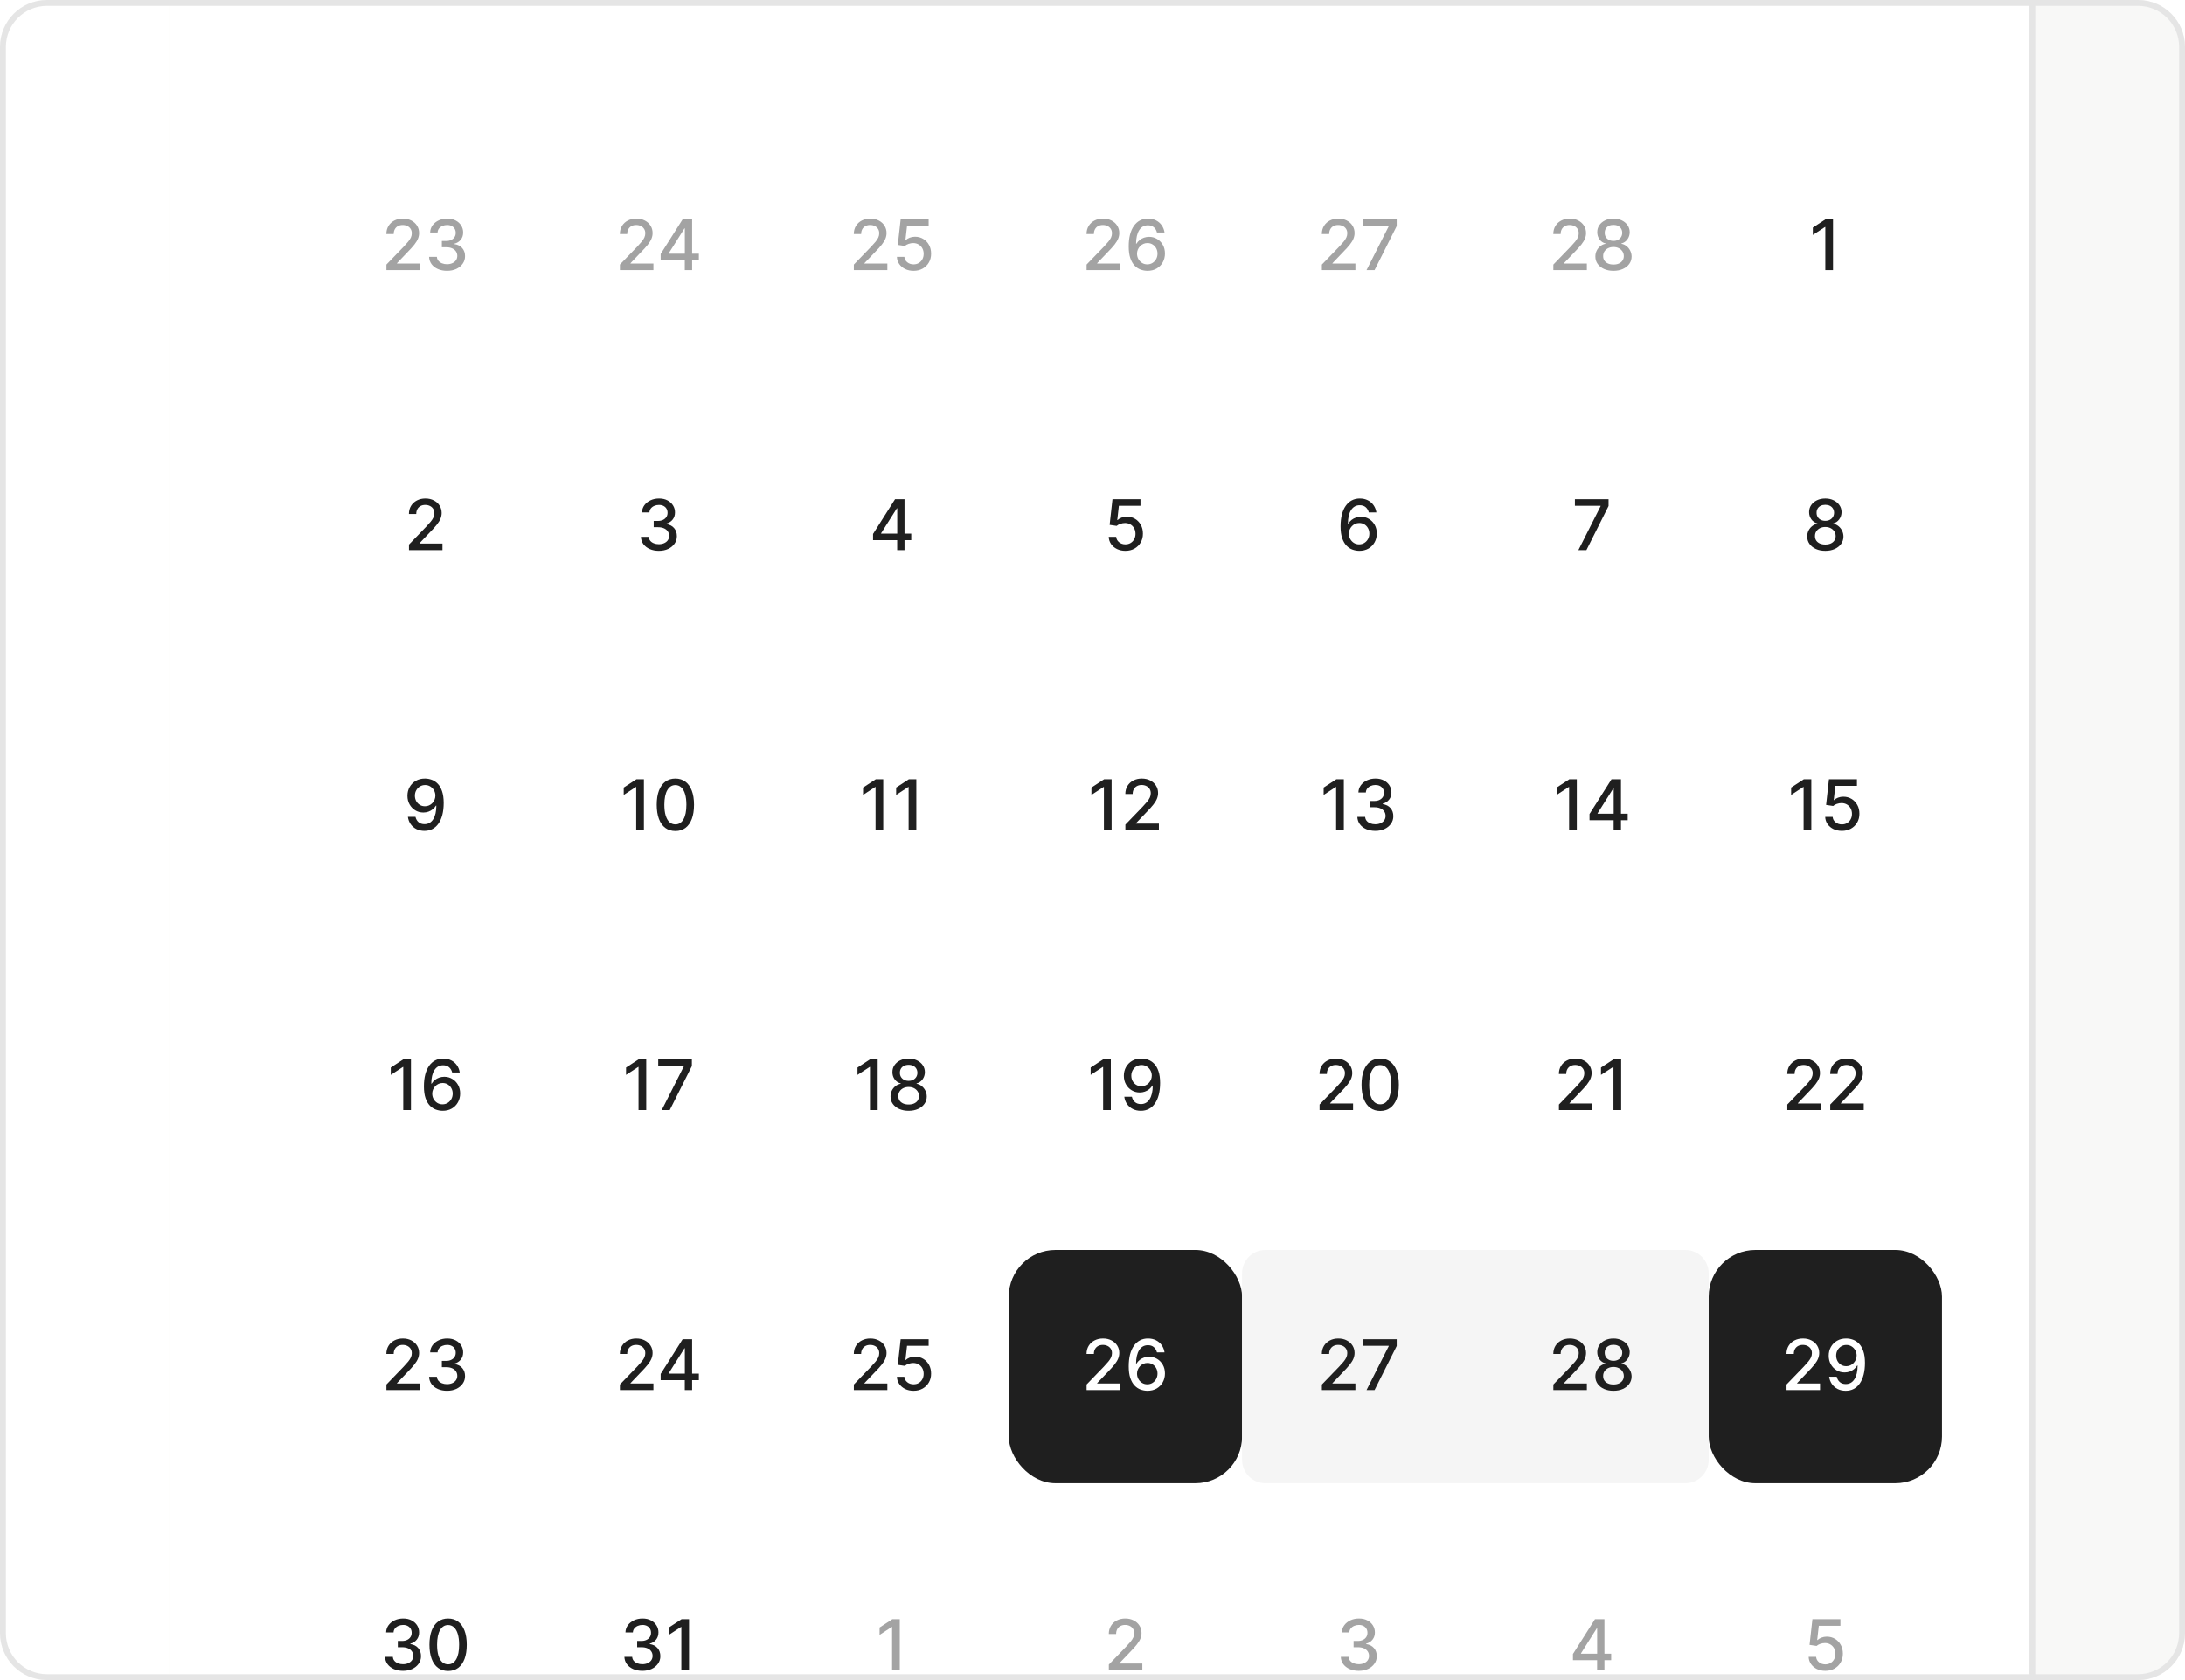 <svg width="372" height="286" viewBox="0 0 372 286" fill="none" xmlns="http://www.w3.org/2000/svg">
<g clip-path="url(#clip0_1270_33054)">
<path d="M0 8C0 3.582 3.582 0 8 0H364C368.418 0 372 3.582 372 8V278C372 282.418 368.418 286 364 286H8C3.582 286 0 282.418 0 278V8Z" fill="#F8F8F7"/>
<g filter="url(#filter0_dd_1270_33054)">
<g clip-path="url(#clip1_1270_33054)">
<g clip-path="url(#clip2_1270_33054)">
<rect width="317.756" height="413.195" transform="translate(-289 -117)" fill="white"/>
</g>
<g clip-path="url(#clip3_1270_33054)">
<rect width="317.756" height="413.195" transform="translate(28.756 -117)" fill="white"/>
<g filter="url(#filter1_d_1270_33054)">
<path d="M61.816 26.13V25.182L64.748 22.144C65.061 21.814 65.319 21.525 65.522 21.276C65.728 21.025 65.882 20.787 65.984 20.561C66.085 20.336 66.136 20.096 66.136 19.842C66.136 19.554 66.068 19.306 65.933 19.097C65.797 18.886 65.612 18.723 65.378 18.61C65.144 18.495 64.88 18.437 64.587 18.437C64.277 18.437 64.006 18.5 63.775 18.628C63.543 18.754 63.366 18.933 63.242 19.165C63.117 19.396 63.055 19.667 63.055 19.977H61.807C61.807 19.45 61.928 18.988 62.171 18.594C62.413 18.199 62.746 17.893 63.169 17.675C63.593 17.455 64.074 17.345 64.612 17.345C65.157 17.345 65.636 17.454 66.051 17.671C66.469 17.886 66.794 18.179 67.029 18.551C67.263 18.921 67.38 19.338 67.38 19.804C67.38 20.125 67.319 20.44 67.198 20.747C67.079 21.055 66.872 21.398 66.576 21.776C66.28 22.151 65.868 22.607 65.34 23.142L63.618 24.945V25.009H67.519V26.13H61.816ZM72.14 26.248C71.559 26.248 71.04 26.148 70.583 25.948C70.129 25.748 69.769 25.47 69.504 25.114C69.242 24.756 69.101 24.341 69.081 23.87H70.41C70.427 24.127 70.513 24.35 70.668 24.539C70.826 24.725 71.032 24.869 71.285 24.971C71.539 25.072 71.822 25.123 72.132 25.123C72.473 25.123 72.775 25.064 73.037 24.945C73.302 24.827 73.51 24.662 73.659 24.45C73.809 24.236 73.884 23.989 73.884 23.709C73.884 23.419 73.809 23.164 73.659 22.944C73.513 22.721 73.297 22.546 73.012 22.419C72.73 22.292 72.388 22.229 71.988 22.229H71.256V21.162H71.988C72.31 21.162 72.592 21.104 72.834 20.989C73.08 20.873 73.272 20.712 73.41 20.506C73.548 20.297 73.617 20.053 73.617 19.774C73.617 19.506 73.556 19.273 73.435 19.076C73.317 18.876 73.147 18.719 72.927 18.606C72.71 18.494 72.453 18.437 72.157 18.437C71.875 18.437 71.611 18.489 71.366 18.594C71.123 18.695 70.926 18.842 70.773 19.034C70.621 19.223 70.539 19.45 70.528 19.715H69.263C69.277 19.247 69.415 18.835 69.678 18.479C69.943 18.124 70.293 17.846 70.727 17.646C71.161 17.445 71.644 17.345 72.174 17.345C72.73 17.345 73.21 17.454 73.613 17.671C74.019 17.886 74.332 18.172 74.552 18.53C74.775 18.888 74.885 19.28 74.882 19.706C74.885 20.192 74.75 20.604 74.476 20.942C74.205 21.281 73.844 21.508 73.393 21.623V21.691C73.968 21.779 74.414 22.007 74.73 22.377C75.049 22.746 75.207 23.204 75.204 23.752C75.207 24.229 75.074 24.656 74.806 25.034C74.541 25.412 74.178 25.71 73.719 25.927C73.259 26.141 72.733 26.248 72.14 26.248Z" fill="#A3A3A3"/>
<path d="M101.57 26.13V25.182L104.502 22.144C104.816 21.814 105.074 21.525 105.277 21.276C105.483 21.025 105.636 20.787 105.738 20.561C105.84 20.336 105.89 20.096 105.89 19.842C105.89 19.554 105.823 19.306 105.687 19.097C105.552 18.886 105.367 18.723 105.133 18.61C104.899 18.495 104.635 18.437 104.342 18.437C104.031 18.437 103.76 18.5 103.529 18.628C103.298 18.754 103.12 18.933 102.996 19.165C102.872 19.396 102.81 19.667 102.81 19.977H101.562C101.562 19.45 101.683 18.988 101.925 18.594C102.168 18.199 102.501 17.893 102.924 17.675C103.347 17.455 103.828 17.345 104.367 17.345C104.911 17.345 105.391 17.454 105.806 17.671C106.223 17.886 106.549 18.179 106.783 18.551C107.017 18.921 107.134 19.338 107.134 19.804C107.134 20.125 107.074 20.44 106.952 20.747C106.834 21.055 106.627 21.398 106.33 21.776C106.034 22.151 105.622 22.607 105.095 23.142L103.373 24.945V25.009H107.274V26.13H101.57ZM108.51 24.437V23.379L112.254 17.464H113.088V19.021H112.559L109.881 23.261V23.329H115.013V24.437H108.51ZM112.618 26.13V24.116L112.627 23.633V17.464H113.867V26.13H112.618Z" fill="#A3A3A3"/>
<path d="M141.4 26.13V25.182L144.332 22.144C144.646 21.814 144.904 21.525 145.107 21.276C145.313 21.025 145.466 20.787 145.568 20.561C145.67 20.336 145.72 20.096 145.72 19.842C145.72 19.554 145.653 19.306 145.517 19.097C145.382 18.886 145.197 18.723 144.963 18.61C144.729 18.495 144.465 18.437 144.172 18.437C143.861 18.437 143.591 18.5 143.359 18.628C143.128 18.754 142.95 18.933 142.826 19.165C142.702 19.396 142.64 19.667 142.64 19.977H141.392C141.392 19.45 141.513 18.988 141.755 18.594C141.998 18.199 142.331 17.893 142.754 17.675C143.177 17.455 143.658 17.345 144.197 17.345C144.741 17.345 145.221 17.454 145.636 17.671C146.053 17.886 146.379 18.179 146.613 18.551C146.847 18.921 146.964 19.338 146.964 19.804C146.964 20.125 146.904 20.44 146.782 20.747C146.664 21.055 146.457 21.398 146.16 21.776C145.864 22.151 145.452 22.607 144.925 23.142L143.203 24.945V25.009H147.104V26.13H141.4ZM151.568 26.248C151.038 26.248 150.561 26.147 150.138 25.944C149.718 25.738 149.382 25.456 149.131 25.097C148.88 24.739 148.746 24.33 148.729 23.87H149.998C150.029 24.243 150.194 24.549 150.493 24.788C150.793 25.028 151.151 25.148 151.568 25.148C151.901 25.148 152.196 25.072 152.453 24.92C152.712 24.765 152.915 24.552 153.062 24.281C153.212 24.01 153.286 23.701 153.286 23.354C153.286 23.001 153.21 22.687 153.058 22.41C152.905 22.134 152.695 21.917 152.427 21.759C152.162 21.601 151.857 21.52 151.513 21.518C151.251 21.518 150.987 21.563 150.722 21.653C150.457 21.743 150.242 21.862 150.079 22.008L148.881 21.831L149.368 17.464H154.133V18.585H150.455L150.18 21.01H150.231C150.4 20.846 150.625 20.709 150.904 20.599C151.186 20.489 151.488 20.434 151.809 20.434C152.337 20.434 152.807 20.56 153.219 20.811C153.633 21.062 153.959 21.405 154.196 21.839C154.436 22.271 154.554 22.767 154.551 23.329C154.554 23.89 154.427 24.391 154.171 24.831C153.917 25.271 153.564 25.618 153.113 25.872C152.664 26.123 152.149 26.248 151.568 26.248Z" fill="#A3A3A3"/>
<path d="M181.026 26.13V25.182L183.959 22.144C184.272 21.814 184.53 21.525 184.733 21.276C184.939 21.025 185.093 20.787 185.194 20.561C185.296 20.336 185.347 20.096 185.347 19.842C185.347 19.554 185.279 19.306 185.144 19.097C185.008 18.886 184.823 18.723 184.589 18.61C184.355 18.495 184.091 18.437 183.798 18.437C183.488 18.437 183.217 18.5 182.986 18.628C182.754 18.754 182.577 18.933 182.452 19.165C182.328 19.396 182.266 19.667 182.266 19.977H181.018C181.018 19.45 181.139 18.988 181.382 18.594C181.624 18.199 181.957 17.893 182.38 17.675C182.804 17.455 183.285 17.345 183.823 17.345C184.368 17.345 184.847 17.454 185.262 17.671C185.68 17.886 186.005 18.179 186.24 18.551C186.474 18.921 186.591 19.338 186.591 19.804C186.591 20.125 186.53 20.44 186.409 20.747C186.29 21.055 186.083 21.398 185.787 21.776C185.491 22.151 185.079 22.607 184.551 23.142L182.829 24.945V25.009H186.73V26.13H181.026ZM191.36 26.248C190.973 26.243 190.592 26.172 190.217 26.037C189.845 25.901 189.506 25.676 189.202 25.36C188.897 25.044 188.653 24.619 188.47 24.086C188.289 23.553 188.199 22.887 188.199 22.089C188.199 21.333 188.274 20.661 188.423 20.075C188.575 19.488 188.794 18.993 189.079 18.589C189.364 18.183 189.708 17.874 190.111 17.663C190.515 17.451 190.968 17.345 191.47 17.345C191.986 17.345 192.444 17.447 192.845 17.65C193.246 17.853 193.57 18.134 193.818 18.492C194.069 18.85 194.229 19.258 194.296 19.715H193.006C192.918 19.354 192.745 19.059 192.485 18.831C192.226 18.602 191.887 18.488 191.47 18.488C190.835 18.488 190.34 18.764 189.984 19.317C189.632 19.87 189.454 20.639 189.451 21.623H189.515C189.664 21.378 189.848 21.169 190.065 20.997C190.285 20.822 190.53 20.688 190.801 20.595C191.075 20.499 191.363 20.451 191.664 20.451C192.166 20.451 192.621 20.574 193.027 20.819C193.436 21.062 193.762 21.398 194.004 21.826C194.247 22.255 194.368 22.746 194.368 23.299C194.368 23.852 194.243 24.353 193.992 24.801C193.743 25.25 193.394 25.605 192.942 25.867C192.491 26.127 191.963 26.254 191.36 26.248ZM191.355 25.148C191.688 25.148 191.986 25.066 192.248 24.903C192.511 24.739 192.718 24.519 192.87 24.243C193.023 23.966 193.099 23.657 193.099 23.316C193.099 22.983 193.024 22.68 192.875 22.406C192.728 22.133 192.525 21.915 192.265 21.755C192.009 21.594 191.715 21.513 191.385 21.513C191.134 21.513 190.901 21.561 190.687 21.657C190.475 21.753 190.289 21.886 190.128 22.055C189.968 22.224 189.841 22.419 189.747 22.639C189.657 22.856 189.612 23.086 189.612 23.329C189.612 23.653 189.687 23.953 189.836 24.23C189.989 24.506 190.196 24.729 190.458 24.898C190.724 25.065 191.023 25.148 191.355 25.148Z" fill="#A3A3A3"/>
<path d="M221.083 26.13V25.182L224.016 22.144C224.329 21.814 224.587 21.525 224.79 21.276C224.996 21.025 225.15 20.787 225.251 20.561C225.353 20.336 225.404 20.096 225.404 19.842C225.404 19.554 225.336 19.306 225.201 19.097C225.065 18.886 224.881 18.723 224.646 18.61C224.412 18.495 224.148 18.437 223.855 18.437C223.545 18.437 223.274 18.5 223.043 18.628C222.811 18.754 222.634 18.933 222.509 19.165C222.385 19.396 222.323 19.667 222.323 19.977H221.075C221.075 19.45 221.196 18.988 221.439 18.594C221.682 18.199 222.014 17.893 222.438 17.675C222.861 17.455 223.342 17.345 223.88 17.345C224.425 17.345 224.905 17.454 225.319 17.671C225.737 17.886 226.063 18.179 226.297 18.551C226.531 18.921 226.648 19.338 226.648 19.804C226.648 20.125 226.587 20.44 226.466 20.747C226.347 21.055 226.14 21.398 225.844 21.776C225.548 22.151 225.136 22.607 224.608 23.142L222.886 24.945V25.009H226.788V26.13H221.083ZM228.683 26.13L232.466 18.649V18.585H228.091V17.464H233.82V18.623L230.05 26.13H228.683Z" fill="#A3A3A3"/>
<path d="M260.489 26.13V25.182L263.421 22.144C263.734 21.814 263.993 21.525 264.196 21.276C264.402 21.025 264.555 20.787 264.657 20.561C264.758 20.336 264.809 20.096 264.809 19.842C264.809 19.554 264.742 19.306 264.606 19.097C264.471 18.886 264.286 18.723 264.052 18.61C263.818 18.495 263.554 18.437 263.261 18.437C262.95 18.437 262.679 18.5 262.448 18.628C262.217 18.754 262.039 18.933 261.915 19.165C261.791 19.396 261.729 19.667 261.729 19.977H260.48C260.48 19.45 260.602 18.988 260.844 18.594C261.087 18.199 261.42 17.893 261.843 17.675C262.266 17.455 262.747 17.345 263.286 17.345C263.83 17.345 264.31 17.454 264.725 17.671C265.142 17.886 265.468 18.179 265.702 18.551C265.936 18.921 266.053 19.338 266.053 19.804C266.053 20.125 265.993 20.44 265.871 20.747C265.753 21.055 265.546 21.398 265.249 21.776C264.953 22.151 264.541 22.607 264.014 23.142L262.292 24.945V25.009H266.193V26.13H260.489ZM270.725 26.248C270.118 26.248 269.582 26.144 269.117 25.935C268.654 25.727 268.292 25.439 268.029 25.072C267.767 24.705 267.637 24.288 267.64 23.82C267.637 23.453 267.712 23.116 267.864 22.808C268.02 22.498 268.23 22.24 268.495 22.034C268.76 21.825 269.056 21.692 269.383 21.636V21.585C268.952 21.481 268.606 21.25 268.347 20.891C268.087 20.533 267.959 20.121 267.962 19.656C267.959 19.213 268.076 18.818 268.313 18.471C268.553 18.121 268.881 17.846 269.299 17.646C269.716 17.445 270.192 17.345 270.725 17.345C271.252 17.345 271.723 17.447 272.138 17.65C272.556 17.85 272.884 18.125 273.124 18.475C273.364 18.822 273.485 19.216 273.488 19.656C273.485 20.121 273.353 20.533 273.09 20.891C272.828 21.25 272.487 21.481 272.066 21.585V21.636C272.391 21.692 272.683 21.825 272.942 22.034C273.205 22.24 273.413 22.498 273.568 22.808C273.726 23.116 273.807 23.453 273.81 23.82C273.807 24.288 273.674 24.705 273.412 25.072C273.149 25.439 272.786 25.727 272.32 25.935C271.857 26.144 271.326 26.248 270.725 26.248ZM270.725 25.178C271.083 25.178 271.393 25.119 271.656 25C271.918 24.879 272.121 24.711 272.265 24.497C272.409 24.279 272.482 24.025 272.485 23.735C272.482 23.433 272.403 23.166 272.248 22.935C272.096 22.704 271.889 22.522 271.626 22.389C271.364 22.257 271.063 22.19 270.725 22.19C270.384 22.19 270.08 22.257 269.815 22.389C269.55 22.522 269.341 22.704 269.189 22.935C269.036 23.166 268.962 23.433 268.965 23.735C268.962 24.025 269.031 24.279 269.172 24.497C269.316 24.711 269.52 24.879 269.785 25C270.051 25.119 270.364 25.178 270.725 25.178ZM270.725 21.145C271.013 21.145 271.268 21.087 271.491 20.972C271.714 20.856 271.889 20.695 272.015 20.489C272.145 20.283 272.212 20.042 272.214 19.766C272.212 19.495 272.147 19.258 272.02 19.055C271.896 18.852 271.722 18.695 271.499 18.585C271.276 18.472 271.018 18.416 270.725 18.416C270.426 18.416 270.163 18.472 269.938 18.585C269.715 18.695 269.541 18.852 269.417 19.055C269.293 19.258 269.233 19.495 269.235 19.766C269.233 20.042 269.295 20.283 269.422 20.489C269.548 20.695 269.723 20.856 269.946 20.972C270.172 21.087 270.431 21.145 270.725 21.145Z" fill="#A3A3A3"/>
<path d="M308.099 17.464V26.13H306.787V18.776H306.736L304.663 20.13V18.877L306.825 17.464H308.099Z" fill="#1F1F1F"/>
<path d="M65.656 73.793V72.845L68.588 69.807C68.901 69.477 69.159 69.188 69.362 68.939C69.568 68.688 69.722 68.45 69.824 68.224C69.925 67.999 69.976 67.759 69.976 67.505C69.976 67.217 69.908 66.969 69.773 66.76C69.637 66.549 69.453 66.386 69.219 66.274C68.984 66.158 68.721 66.1 68.427 66.1C68.117 66.1 67.846 66.164 67.615 66.29C67.383 66.418 67.206 66.597 67.082 66.828C66.957 67.059 66.895 67.33 66.895 67.64H65.647C65.647 67.113 65.768 66.652 66.011 66.257C66.254 65.862 66.587 65.556 67.01 65.338C67.433 65.118 67.914 65.008 68.453 65.008C68.997 65.008 69.477 65.117 69.891 65.334C70.309 65.549 70.635 65.842 70.869 66.214C71.103 66.584 71.22 67.001 71.22 67.467C71.22 67.788 71.159 68.103 71.038 68.41C70.919 68.718 70.712 69.061 70.416 69.439C70.12 69.814 69.708 70.27 69.18 70.805L67.458 72.608V72.672H71.36V73.793H65.656Z" fill="#1F1F1F"/>
<path d="M108.206 73.912C107.625 73.912 107.106 73.811 106.649 73.611C106.195 73.411 105.835 73.133 105.57 72.777C105.307 72.419 105.166 72.004 105.147 71.533H106.475C106.492 71.79 106.578 72.013 106.733 72.202C106.891 72.388 107.097 72.532 107.351 72.633C107.605 72.735 107.887 72.786 108.198 72.786C108.539 72.786 108.841 72.727 109.103 72.608C109.368 72.49 109.576 72.325 109.725 72.113C109.875 71.899 109.949 71.652 109.949 71.373C109.949 71.082 109.875 70.827 109.725 70.607C109.578 70.384 109.363 70.209 109.078 70.082C108.796 69.955 108.454 69.891 108.054 69.891H107.322V68.825H108.054C108.375 68.825 108.657 68.767 108.9 68.652C109.145 68.536 109.337 68.375 109.475 68.169C109.614 67.961 109.683 67.717 109.683 67.437C109.683 67.169 109.622 66.937 109.501 66.739C109.382 66.539 109.213 66.382 108.993 66.269C108.776 66.156 108.519 66.1 108.223 66.1C107.941 66.1 107.677 66.152 107.432 66.257C107.189 66.358 106.992 66.505 106.839 66.697C106.687 66.886 106.605 67.113 106.594 67.378H105.329C105.343 66.91 105.481 66.498 105.743 66.142C106.008 65.787 106.358 65.509 106.793 65.309C107.227 65.109 107.71 65.008 108.24 65.008C108.796 65.008 109.275 65.117 109.679 65.334C110.085 65.549 110.398 65.835 110.618 66.193C110.841 66.552 110.951 66.944 110.948 67.37C110.951 67.855 110.815 68.267 110.542 68.605C110.271 68.944 109.91 69.171 109.459 69.286V69.354C110.034 69.442 110.48 69.67 110.796 70.04C111.114 70.409 111.272 70.868 111.27 71.415C111.272 71.892 111.14 72.319 110.872 72.697C110.607 73.075 110.244 73.373 109.784 73.59C109.325 73.804 108.798 73.912 108.206 73.912Z" fill="#1F1F1F"/>
<path d="M144.668 72.1V71.043L148.413 65.127H149.247V66.684H148.718L146.039 70.924V70.992H151.172V72.1H144.668ZM148.777 73.793V71.779L148.786 71.296V65.127H150.025V73.793H148.777Z" fill="#1F1F1F"/>
<path d="M187.634 73.912C187.104 73.912 186.627 73.81 186.204 73.607C185.783 73.401 185.448 73.119 185.197 72.76C184.946 72.402 184.812 71.993 184.795 71.533H186.064C186.095 71.906 186.26 72.212 186.559 72.452C186.858 72.691 187.216 72.811 187.634 72.811C187.967 72.811 188.262 72.735 188.518 72.583C188.778 72.428 188.981 72.215 189.128 71.944C189.277 71.673 189.352 71.364 189.352 71.017C189.352 70.665 189.276 70.35 189.123 70.073C188.971 69.797 188.761 69.58 188.493 69.422C188.228 69.264 187.923 69.183 187.579 69.181C187.317 69.181 187.053 69.226 186.788 69.316C186.523 69.406 186.308 69.525 186.145 69.671L184.947 69.494L185.434 65.127H190.198V66.248H186.521L186.246 68.673H186.297C186.466 68.509 186.69 68.372 186.97 68.262C187.252 68.152 187.554 68.097 187.875 68.097C188.403 68.097 188.872 68.223 189.284 68.474C189.699 68.725 190.025 69.068 190.262 69.502C190.502 69.934 190.62 70.43 190.617 70.992C190.62 71.553 190.493 72.054 190.236 72.494C189.982 72.934 189.63 73.281 189.178 73.535C188.73 73.786 188.215 73.912 187.634 73.912Z" fill="#1F1F1F"/>
<path d="M227.425 73.912C227.039 73.906 226.658 73.835 226.283 73.7C225.911 73.564 225.572 73.339 225.267 73.023C224.963 72.707 224.719 72.282 224.535 71.749C224.355 71.216 224.264 70.55 224.264 69.752C224.264 68.996 224.339 68.325 224.489 67.738C224.641 67.151 224.86 66.656 225.145 66.252C225.43 65.846 225.774 65.537 226.177 65.326C226.581 65.114 227.033 65.008 227.535 65.008C228.052 65.008 228.51 65.11 228.911 65.313C229.311 65.516 229.636 65.797 229.884 66.155C230.135 66.513 230.294 66.921 230.362 67.378H229.071C228.984 67.017 228.811 66.722 228.551 66.494C228.291 66.265 227.953 66.151 227.535 66.151C226.901 66.151 226.406 66.427 226.05 66.98C225.698 67.533 225.52 68.302 225.517 69.286H225.58C225.73 69.041 225.913 68.832 226.131 68.66C226.351 68.485 226.596 68.351 226.867 68.258C227.14 68.162 227.428 68.114 227.73 68.114C228.232 68.114 228.686 68.237 229.093 68.483C229.502 68.725 229.827 69.061 230.07 69.49C230.313 69.918 230.434 70.409 230.434 70.962C230.434 71.515 230.308 72.016 230.057 72.464C229.809 72.913 229.459 73.268 229.008 73.531C228.557 73.79 228.029 73.917 227.425 73.912ZM227.421 72.811C227.754 72.811 228.052 72.73 228.314 72.566C228.576 72.402 228.784 72.182 228.936 71.906C229.088 71.629 229.165 71.32 229.165 70.979C229.165 70.646 229.09 70.343 228.94 70.069C228.794 69.796 228.59 69.578 228.331 69.418C228.074 69.257 227.781 69.176 227.451 69.176C227.2 69.176 226.967 69.224 226.753 69.32C226.541 69.416 226.355 69.549 226.194 69.718C226.033 69.887 225.906 70.082 225.813 70.302C225.723 70.519 225.678 70.749 225.678 70.992C225.678 71.316 225.753 71.617 225.902 71.893C226.054 72.169 226.262 72.392 226.524 72.562C226.789 72.728 227.088 72.811 227.421 72.811Z" fill="#1F1F1F"/>
<path d="M264.749 73.793L268.532 66.312V66.248H264.157V65.127H269.886V66.286L266.116 73.793H264.749Z" fill="#1F1F1F"/>
<path d="M306.79 73.912C306.184 73.912 305.648 73.807 305.182 73.598C304.72 73.39 304.357 73.102 304.095 72.735C303.833 72.368 303.703 71.951 303.706 71.483C303.703 71.116 303.778 70.779 303.93 70.471C304.085 70.161 304.295 69.903 304.56 69.697C304.826 69.488 305.122 69.356 305.449 69.299V69.248C305.017 69.144 304.672 68.913 304.412 68.554C304.153 68.196 304.024 67.784 304.027 67.319C304.024 66.876 304.142 66.481 304.378 66.134C304.618 65.784 304.947 65.509 305.364 65.309C305.782 65.109 306.257 65.008 306.79 65.008C307.318 65.008 307.789 65.11 308.204 65.313C308.621 65.513 308.95 65.788 309.19 66.138C309.429 66.485 309.551 66.879 309.554 67.319C309.551 67.784 309.418 68.196 309.156 68.554C308.893 68.913 308.552 69.144 308.132 69.248V69.299C308.456 69.356 308.748 69.488 309.008 69.697C309.27 69.903 309.479 70.161 309.634 70.471C309.792 70.779 309.872 71.116 309.875 71.483C309.872 71.951 309.74 72.368 309.477 72.735C309.215 73.102 308.851 73.39 308.386 73.598C307.923 73.807 307.391 73.912 306.79 73.912ZM306.79 72.841C307.149 72.841 307.459 72.782 307.721 72.663C307.984 72.542 308.187 72.374 308.331 72.16C308.475 71.942 308.548 71.689 308.551 71.398C308.548 71.096 308.469 70.829 308.314 70.598C308.161 70.367 307.954 70.185 307.692 70.052C307.429 69.92 307.129 69.853 306.79 69.853C306.449 69.853 306.146 69.92 305.881 70.052C305.616 70.185 305.407 70.367 305.254 70.598C305.102 70.829 305.027 71.096 305.03 71.398C305.027 71.689 305.096 71.942 305.237 72.16C305.381 72.374 305.586 72.542 305.851 72.663C306.116 72.782 306.429 72.841 306.79 72.841ZM306.79 68.808C307.078 68.808 307.333 68.75 307.556 68.635C307.779 68.519 307.954 68.358 308.081 68.152C308.211 67.947 308.277 67.705 308.28 67.429C308.277 67.158 308.212 66.921 308.085 66.718C307.961 66.515 307.788 66.358 307.565 66.248C307.342 66.135 307.084 66.079 306.79 66.079C306.491 66.079 306.229 66.135 306.003 66.248C305.781 66.358 305.607 66.515 305.483 66.718C305.359 66.921 305.298 67.158 305.301 67.429C305.298 67.705 305.36 67.947 305.487 68.152C305.614 68.358 305.789 68.519 306.012 68.635C306.238 68.75 306.497 68.808 306.79 68.808Z" fill="#1F1F1F"/>
<path d="M68.403 112.672C68.79 112.675 69.171 112.746 69.546 112.884C69.921 113.022 70.26 113.248 70.561 113.561C70.866 113.874 71.109 114.297 71.289 114.831C71.473 115.361 71.566 116.021 71.569 116.811C71.569 117.57 71.492 118.245 71.34 118.838C71.188 119.427 70.969 119.925 70.684 120.331C70.402 120.738 70.059 121.047 69.656 121.258C69.252 121.47 68.798 121.576 68.293 121.576C67.777 121.576 67.319 121.474 66.918 121.271C66.517 121.068 66.192 120.787 65.941 120.429C65.69 120.068 65.533 119.653 65.471 119.185H66.761C66.846 119.557 67.018 119.859 67.278 120.09C67.54 120.319 67.879 120.433 68.293 120.433C68.928 120.433 69.423 120.157 69.779 119.604C70.134 119.048 70.313 118.272 70.316 117.276H70.248C70.102 117.519 69.918 117.728 69.698 117.903C69.481 118.077 69.237 118.213 68.966 118.309C68.695 118.405 68.406 118.453 68.099 118.453C67.599 118.453 67.145 118.33 66.736 118.085C66.327 117.839 66.001 117.502 65.759 117.073C65.516 116.644 65.395 116.155 65.395 115.605C65.395 115.058 65.519 114.561 65.767 114.115C66.018 113.67 66.368 113.317 66.817 113.058C67.268 112.795 67.797 112.667 68.403 112.672ZM68.408 113.773C68.078 113.773 67.78 113.854 67.515 114.018C67.252 114.179 67.045 114.398 66.893 114.674C66.74 114.948 66.664 115.252 66.664 115.588C66.664 115.924 66.738 116.228 66.884 116.502C67.034 116.773 67.237 116.989 67.494 117.149C67.753 117.307 68.049 117.386 68.382 117.386C68.63 117.386 68.862 117.338 69.076 117.242C69.291 117.147 69.478 117.014 69.639 116.845C69.8 116.673 69.925 116.478 70.016 116.261C70.106 116.044 70.151 115.815 70.151 115.575C70.151 115.256 70.075 114.96 69.922 114.687C69.773 114.413 69.567 114.193 69.305 114.027C69.042 113.857 68.743 113.773 68.408 113.773Z" fill="#1F1F1F"/>
<path d="M105.655 112.791V121.457H104.343V114.103H104.292L102.219 115.457V114.204L104.381 112.791H105.655ZM111.016 121.601C110.348 121.598 109.776 121.422 109.302 121.072C108.829 120.722 108.466 120.213 108.215 119.544C107.964 118.876 107.838 118.07 107.838 117.128C107.838 116.189 107.964 115.386 108.215 114.721C108.469 114.055 108.833 113.547 109.307 113.197C109.783 112.847 110.353 112.672 111.016 112.672C111.679 112.672 112.248 112.849 112.722 113.201C113.195 113.551 113.558 114.059 113.809 114.725C114.063 115.388 114.19 116.189 114.19 117.128C114.19 118.073 114.064 118.88 113.813 119.549C113.562 120.214 113.2 120.724 112.726 121.076C112.252 121.426 111.682 121.601 111.016 121.601ZM111.016 120.471C111.603 120.471 112.061 120.185 112.391 119.612C112.724 119.039 112.891 118.211 112.891 117.128C112.891 116.409 112.815 115.801 112.662 115.304C112.513 114.805 112.297 114.427 112.015 114.17C111.736 113.911 111.403 113.781 111.016 113.781C110.432 113.781 109.974 114.069 109.641 114.644C109.308 115.22 109.14 116.048 109.137 117.128C109.137 117.85 109.212 118.461 109.362 118.96C109.514 119.457 109.73 119.834 110.009 120.09C110.288 120.344 110.624 120.471 111.016 120.471Z" fill="#1F1F1F"/>
<path d="M146.404 112.791V121.457H145.093V114.103H145.042L142.968 115.457V114.204L145.131 112.791H146.404ZM152.036 112.791V121.457H150.725V114.103H150.674L148.6 115.457V114.204L150.763 112.791H152.036Z" fill="#1F1F1F"/>
<path d="M185.286 112.791V121.457H183.974V114.103H183.924L181.85 115.457V114.204L184.012 112.791H185.286ZM187.63 121.457V120.509L190.563 117.471C190.876 117.141 191.134 116.852 191.337 116.604C191.543 116.352 191.697 116.114 191.798 115.888C191.9 115.663 191.951 115.423 191.951 115.169C191.951 114.881 191.883 114.633 191.748 114.424C191.612 114.213 191.427 114.051 191.193 113.938C190.959 113.822 190.695 113.764 190.402 113.764C190.092 113.764 189.821 113.828 189.589 113.955C189.358 114.082 189.18 114.261 189.056 114.492C188.932 114.723 188.87 114.994 188.87 115.304H187.622C187.622 114.777 187.743 114.316 187.986 113.921C188.228 113.526 188.561 113.22 188.984 113.003C189.408 112.782 189.888 112.672 190.427 112.672C190.972 112.672 191.451 112.781 191.866 112.998C192.284 113.213 192.609 113.506 192.843 113.878C193.078 114.248 193.195 114.665 193.195 115.131C193.195 115.453 193.134 115.767 193.013 116.075C192.894 116.382 192.687 116.725 192.391 117.103C192.095 117.478 191.683 117.934 191.155 118.47L189.433 120.272V120.336H193.334V121.457H187.63Z" fill="#1F1F1F"/>
<path d="M224.819 112.791V121.457H223.508V114.103H223.457L221.383 115.457V114.204L223.546 112.791H224.819ZM230.181 121.576C229.6 121.576 229.08 121.475 228.623 121.275C228.169 121.075 227.81 120.797 227.544 120.441C227.282 120.083 227.141 119.669 227.121 119.197H228.45C228.467 119.454 228.553 119.677 228.708 119.866C228.866 120.052 229.072 120.196 229.326 120.298C229.58 120.399 229.862 120.45 230.172 120.45C230.514 120.45 230.815 120.391 231.078 120.272C231.343 120.154 231.55 119.989 231.7 119.777C231.849 119.563 231.924 119.316 231.924 119.037C231.924 118.746 231.849 118.491 231.7 118.271C231.553 118.048 231.337 117.873 231.052 117.746C230.77 117.619 230.429 117.556 230.028 117.556H229.296V116.489H230.028C230.35 116.489 230.632 116.431 230.875 116.316C231.12 116.2 231.312 116.039 231.45 115.833C231.588 115.625 231.657 115.381 231.657 115.101C231.657 114.833 231.597 114.601 231.475 114.403C231.357 114.203 231.188 114.046 230.968 113.933C230.75 113.821 230.494 113.764 230.198 113.764C229.915 113.764 229.652 113.816 229.406 113.921C229.164 114.022 228.966 114.169 228.814 114.361C228.662 114.55 228.58 114.777 228.568 115.042H227.303C227.317 114.574 227.456 114.162 227.718 113.807C227.983 113.451 228.333 113.173 228.767 112.973C229.202 112.773 229.684 112.672 230.214 112.672C230.77 112.672 231.25 112.781 231.653 112.998C232.059 113.213 232.373 113.499 232.593 113.857C232.815 114.216 232.925 114.608 232.923 115.034C232.925 115.519 232.79 115.931 232.516 116.269C232.246 116.608 231.885 116.835 231.433 116.95V117.018C232.009 117.106 232.454 117.334 232.77 117.704C233.089 118.073 233.247 118.532 233.244 119.079C233.247 119.556 233.114 119.983 232.846 120.361C232.581 120.739 232.219 121.037 231.759 121.254C231.299 121.468 230.773 121.576 230.181 121.576Z" fill="#1F1F1F"/>
<path d="M264.481 112.791V121.457H263.169V114.103H263.118L261.045 115.457V114.204L263.207 112.791H264.481ZM266.643 119.764V118.707L270.388 112.791H271.222V114.348H270.693L268.014 118.588V118.656H273.147V119.764H266.643ZM270.752 121.457V119.443L270.76 118.96V112.791H272V121.457H270.752Z" fill="#1F1F1F"/>
<path d="M304.404 112.791V121.457H303.092V114.103H303.041L300.968 115.457V114.204L303.13 112.791H304.404ZM309.609 121.576C309.078 121.576 308.602 121.474 308.178 121.271C307.758 121.065 307.422 120.783 307.171 120.425C306.92 120.066 306.786 119.657 306.769 119.197H308.039C308.07 119.57 308.235 119.876 308.534 120.116C308.833 120.355 309.191 120.475 309.609 120.475C309.941 120.475 310.236 120.399 310.493 120.247C310.753 120.092 310.956 119.879 311.102 119.608C311.252 119.337 311.327 119.028 311.327 118.681C311.327 118.329 311.25 118.014 311.098 117.738C310.946 117.461 310.736 117.244 310.468 117.086C310.202 116.928 309.898 116.848 309.554 116.845C309.291 116.845 309.027 116.89 308.762 116.98C308.497 117.07 308.283 117.189 308.119 117.336L306.922 117.158L307.408 112.791H312.173V113.912H308.496L308.221 116.337H308.271C308.441 116.173 308.665 116.036 308.944 115.926C309.226 115.816 309.528 115.761 309.85 115.761C310.377 115.761 310.847 115.887 311.259 116.138C311.674 116.389 311.999 116.732 312.236 117.166C312.476 117.598 312.595 118.094 312.592 118.656C312.595 119.217 312.468 119.718 312.211 120.158C311.957 120.598 311.604 120.945 311.153 121.199C310.705 121.45 310.19 121.576 309.609 121.576Z" fill="#1F1F1F"/>
<path d="M65.993 160.454V169.12H64.682V161.766H64.631L62.558 163.12V161.867L64.72 160.454H65.993ZM71.363 169.239C70.977 169.233 70.596 169.162 70.221 169.027C69.848 168.892 69.51 168.666 69.205 168.35C68.901 168.034 68.656 167.609 68.473 167.076C68.293 166.543 68.202 165.877 68.202 165.079C68.202 164.323 68.277 163.652 68.427 163.065C68.579 162.478 68.798 161.983 69.082 161.58C69.367 161.173 69.712 160.864 70.115 160.653C70.518 160.441 70.971 160.336 71.473 160.336C71.99 160.336 72.448 160.437 72.849 160.64C73.249 160.843 73.573 161.124 73.822 161.482C74.073 161.841 74.232 162.248 74.3 162.705H73.009C72.922 162.344 72.748 162.049 72.489 161.821C72.229 161.592 71.891 161.478 71.473 161.478C70.839 161.478 70.344 161.755 69.988 162.307C69.635 162.86 69.458 163.629 69.455 164.614H69.518C69.668 164.368 69.851 164.159 70.069 163.987C70.288 163.812 70.534 163.678 70.805 163.585C71.078 163.489 71.366 163.441 71.668 163.441C72.17 163.441 72.624 163.564 73.031 163.81C73.439 164.052 73.765 164.388 74.008 164.817C74.251 165.245 74.372 165.736 74.372 166.289C74.372 166.842 74.246 167.343 73.995 167.791C73.747 168.24 73.397 168.595 72.946 168.858C72.495 169.117 71.967 169.244 71.363 169.239ZM71.359 168.138C71.692 168.138 71.99 168.057 72.252 167.893C72.514 167.729 72.722 167.509 72.874 167.233C73.026 166.956 73.102 166.648 73.102 166.306C73.102 165.973 73.028 165.67 72.878 165.396C72.731 165.123 72.528 164.906 72.269 164.745C72.012 164.584 71.719 164.504 71.389 164.504C71.138 164.504 70.905 164.552 70.691 164.647C70.479 164.743 70.293 164.876 70.132 165.045C69.971 165.214 69.844 165.409 69.751 165.629C69.661 165.846 69.616 166.076 69.616 166.319C69.616 166.643 69.69 166.944 69.84 167.22C69.992 167.497 70.2 167.719 70.462 167.889C70.727 168.055 71.026 168.138 71.359 168.138Z" fill="#1F1F1F"/>
<path d="M106.051 160.454V169.12H104.739V161.766H104.688L102.615 163.12V161.867L104.777 160.454H106.051ZM108.687 169.12L112.47 161.639V161.575H108.094V160.454H113.824V161.613L110.054 169.12H108.687Z" fill="#1F1F1F"/>
<path d="M145.456 160.454V169.12H144.144V161.766H144.093L142.02 163.12V161.867L144.182 160.454H145.456ZM150.728 169.239C150.122 169.239 149.586 169.134 149.12 168.925C148.658 168.717 148.295 168.429 148.033 168.062C147.771 167.696 147.641 167.278 147.644 166.81C147.641 166.443 147.716 166.106 147.868 165.798C148.023 165.488 148.233 165.23 148.498 165.024C148.764 164.815 149.06 164.683 149.387 164.626V164.576C148.955 164.471 148.61 164.24 148.35 163.882C148.091 163.523 147.962 163.111 147.965 162.646C147.962 162.203 148.079 161.808 148.316 161.461C148.556 161.111 148.885 160.836 149.302 160.636C149.72 160.436 150.195 160.336 150.728 160.336C151.256 160.336 151.727 160.437 152.142 160.64C152.559 160.841 152.888 161.116 153.128 161.465C153.367 161.812 153.489 162.206 153.491 162.646C153.489 163.111 153.356 163.523 153.094 163.882C152.831 164.24 152.49 164.471 152.07 164.576V164.626C152.394 164.683 152.686 164.815 152.946 165.024C153.208 165.23 153.417 165.488 153.572 165.798C153.73 166.106 153.81 166.443 153.813 166.81C153.81 167.278 153.678 167.696 153.415 168.062C153.153 168.429 152.789 168.717 152.324 168.925C151.861 169.134 151.329 169.239 150.728 169.239ZM150.728 168.168C151.087 168.168 151.397 168.109 151.659 167.99C151.922 167.869 152.125 167.701 152.269 167.487C152.412 167.27 152.486 167.016 152.489 166.725C152.486 166.423 152.407 166.157 152.252 165.925C152.099 165.694 151.892 165.512 151.63 165.379C151.367 165.247 151.067 165.181 150.728 165.181C150.387 165.181 150.084 165.247 149.819 165.379C149.553 165.512 149.345 165.694 149.192 165.925C149.04 166.157 148.965 166.423 148.968 166.725C148.965 167.016 149.034 167.27 149.175 167.487C149.319 167.701 149.524 167.869 149.789 167.99C150.054 168.109 150.367 168.168 150.728 168.168ZM150.728 164.135C151.016 164.135 151.271 164.078 151.494 163.962C151.717 163.846 151.892 163.685 152.019 163.48C152.149 163.274 152.215 163.032 152.218 162.756C152.215 162.485 152.15 162.248 152.023 162.045C151.899 161.842 151.726 161.685 151.503 161.575C151.28 161.463 151.022 161.406 150.728 161.406C150.429 161.406 150.167 161.463 149.941 161.575C149.718 161.685 149.545 161.842 149.421 162.045C149.297 162.248 149.236 162.485 149.239 162.756C149.236 163.032 149.298 163.274 149.425 163.48C149.552 163.685 149.727 163.846 149.95 163.962C150.175 164.078 150.435 164.135 150.728 164.135Z" fill="#1F1F1F"/>
<path d="M185.152 160.454V169.12H183.84V161.766H183.79L181.716 163.12V161.867L183.878 160.454H185.152ZM190.378 160.336C190.764 160.338 191.145 160.409 191.52 160.547C191.896 160.685 192.234 160.911 192.536 161.224C192.841 161.537 193.083 161.96 193.264 162.494C193.447 163.024 193.54 163.684 193.543 164.474C193.543 165.233 193.467 165.908 193.315 166.501C193.162 167.09 192.944 167.588 192.659 167.995C192.377 168.401 192.034 168.71 191.631 168.921C191.227 169.133 190.773 169.239 190.268 169.239C189.752 169.239 189.293 169.137 188.893 168.934C188.492 168.731 188.166 168.45 187.915 168.092C187.664 167.731 187.508 167.316 187.446 166.848H188.736C188.821 167.22 188.993 167.522 189.252 167.753C189.515 167.982 189.853 168.096 190.268 168.096C190.903 168.096 191.398 167.82 191.753 167.267C192.109 166.711 192.288 165.935 192.291 164.939H192.223C192.076 165.182 191.893 165.391 191.673 165.566C191.456 165.741 191.212 165.876 190.941 165.972C190.67 166.068 190.381 166.116 190.073 166.116C189.574 166.116 189.12 165.993 188.711 165.748C188.302 165.502 187.976 165.165 187.733 164.736C187.491 164.308 187.369 163.818 187.369 163.268C187.369 162.721 187.494 162.224 187.742 161.778C187.993 161.333 188.343 160.98 188.791 160.721C189.243 160.458 189.771 160.33 190.378 160.336ZM190.382 161.436C190.052 161.436 189.755 161.518 189.489 161.681C189.227 161.842 189.02 162.061 188.867 162.337C188.715 162.611 188.639 162.915 188.639 163.251C188.639 163.587 188.712 163.891 188.859 164.165C189.008 164.436 189.212 164.652 189.468 164.812C189.728 164.97 190.024 165.049 190.357 165.049C190.605 165.049 190.836 165.001 191.051 164.906C191.265 164.81 191.453 164.677 191.614 164.508C191.774 164.336 191.9 164.141 191.99 163.924C192.08 163.707 192.126 163.478 192.126 163.238C192.126 162.92 192.049 162.623 191.897 162.35C191.748 162.076 191.542 161.856 191.279 161.69C191.017 161.52 190.718 161.436 190.382 161.436Z" fill="#1F1F1F"/>
<path d="M220.688 169.12V168.172L223.62 165.134C223.933 164.804 224.191 164.515 224.395 164.267C224.601 164.016 224.754 163.777 224.856 163.551C224.957 163.326 225.008 163.086 225.008 162.832C225.008 162.544 224.94 162.296 224.805 162.087C224.67 161.876 224.485 161.714 224.251 161.601C224.017 161.485 223.753 161.427 223.459 161.427C223.149 161.427 222.878 161.491 222.647 161.618C222.416 161.745 222.238 161.924 222.114 162.155C221.99 162.386 221.928 162.657 221.928 162.968H220.679C220.679 162.44 220.801 161.979 221.043 161.584C221.286 161.189 221.619 160.883 222.042 160.666C222.465 160.446 222.946 160.336 223.485 160.336C224.029 160.336 224.509 160.444 224.924 160.661C225.341 160.876 225.667 161.169 225.901 161.542C226.135 161.911 226.252 162.329 226.252 162.794C226.252 163.116 226.192 163.43 226.07 163.738C225.952 164.045 225.744 164.388 225.448 164.766C225.152 165.141 224.74 165.597 224.213 166.133L222.49 167.935V167.999H226.392V169.12H220.688ZM231.013 169.264C230.344 169.261 229.773 169.085 229.299 168.735C228.825 168.385 228.462 167.876 228.211 167.207C227.96 166.539 227.835 165.734 227.835 164.791C227.835 163.852 227.96 163.049 228.211 162.384C228.465 161.718 228.829 161.21 229.303 160.86C229.78 160.51 230.35 160.336 231.013 160.336C231.676 160.336 232.244 160.512 232.718 160.864C233.192 161.214 233.554 161.722 233.805 162.388C234.059 163.051 234.186 163.852 234.186 164.791C234.186 165.736 234.061 166.543 233.81 167.212C233.559 167.877 233.196 168.387 232.722 168.739C232.248 169.089 231.678 169.264 231.013 169.264ZM231.013 168.134C231.599 168.134 232.058 167.848 232.388 167.275C232.721 166.703 232.887 165.875 232.887 164.791C232.887 164.072 232.811 163.464 232.659 162.968C232.509 162.468 232.293 162.09 232.011 161.833C231.732 161.574 231.399 161.444 231.013 161.444C230.429 161.444 229.97 161.732 229.637 162.307C229.305 162.883 229.137 163.711 229.134 164.791C229.134 165.513 229.209 166.124 229.358 166.624C229.51 167.12 229.726 167.497 230.006 167.753C230.285 168.007 230.621 168.134 231.013 168.134Z" fill="#1F1F1F"/>
<path d="M261.437 169.12V168.172L264.37 165.134C264.683 164.804 264.941 164.515 265.144 164.267C265.35 164.016 265.504 163.777 265.605 163.551C265.707 163.326 265.758 163.086 265.758 162.832C265.758 162.544 265.69 162.296 265.555 162.087C265.419 161.876 265.234 161.714 265 161.601C264.766 161.485 264.502 161.427 264.209 161.427C263.899 161.427 263.628 161.491 263.396 161.618C263.165 161.745 262.987 161.924 262.863 162.155C262.739 162.386 262.677 162.657 262.677 162.968H261.429C261.429 162.44 261.55 161.979 261.793 161.584C262.035 161.189 262.368 160.883 262.791 160.666C263.214 160.446 263.695 160.336 264.234 160.336C264.779 160.336 265.258 160.444 265.673 160.661C266.09 160.876 266.416 161.169 266.65 161.542C266.885 161.911 267.002 162.329 267.002 162.794C267.002 163.116 266.941 163.43 266.82 163.738C266.701 164.045 266.494 164.388 266.198 164.766C265.901 165.141 265.49 165.597 264.962 166.133L263.24 167.935V167.999H267.141V169.12H261.437ZM272.033 160.454V169.12H270.721V161.766H270.67L268.597 163.12V161.867L270.759 160.454H272.033Z" fill="#1F1F1F"/>
<path d="M300.319 169.12V168.172L303.251 165.134C303.564 164.804 303.823 164.515 304.026 164.267C304.232 164.016 304.385 163.777 304.487 163.551C304.588 163.326 304.639 163.086 304.639 162.832C304.639 162.544 304.572 162.296 304.436 162.087C304.301 161.876 304.116 161.714 303.882 161.601C303.648 161.485 303.384 161.427 303.091 161.427C302.78 161.427 302.509 161.491 302.278 161.618C302.047 161.745 301.869 161.924 301.745 162.155C301.621 162.386 301.559 162.657 301.559 162.968H300.31C300.31 162.44 300.432 161.979 300.674 161.584C300.917 161.189 301.25 160.883 301.673 160.666C302.096 160.446 302.577 160.336 303.116 160.336C303.66 160.336 304.14 160.444 304.555 160.661C304.972 160.876 305.298 161.169 305.532 161.542C305.766 161.911 305.883 162.329 305.883 162.794C305.883 163.116 305.823 163.43 305.701 163.738C305.583 164.045 305.376 164.388 305.079 164.766C304.783 165.141 304.371 165.597 303.844 166.133L302.122 167.935V167.999H306.023V169.12H300.319ZM307.627 169.12V168.172L310.559 165.134C310.872 164.804 311.13 164.515 311.333 164.267C311.539 164.016 311.693 163.777 311.795 163.551C311.896 163.326 311.947 163.086 311.947 162.832C311.947 162.544 311.879 162.296 311.744 162.087C311.609 161.876 311.424 161.714 311.19 161.601C310.955 161.485 310.692 161.427 310.398 161.427C310.088 161.427 309.817 161.491 309.586 161.618C309.355 161.745 309.177 161.924 309.053 162.155C308.929 162.386 308.867 162.657 308.867 162.968H307.618C307.618 162.44 307.74 161.979 307.982 161.584C308.225 161.189 308.558 160.883 308.981 160.666C309.404 160.446 309.885 160.336 310.424 160.336C310.968 160.336 311.448 160.444 311.862 160.661C312.28 160.876 312.606 161.169 312.84 161.542C313.074 161.911 313.191 162.329 313.191 162.794C313.191 163.116 313.13 163.43 313.009 163.738C312.891 164.045 312.683 164.388 312.387 164.766C312.091 165.141 311.679 165.597 311.152 166.133L309.429 167.935V167.999H313.331V169.12H307.627Z" fill="#1F1F1F"/>
<path d="M61.816 216.783V215.835L64.748 212.797C65.061 212.467 65.319 212.178 65.522 211.93C65.728 211.679 65.882 211.44 65.984 211.215C66.085 210.989 66.136 210.749 66.136 210.495C66.136 210.207 66.068 209.959 65.933 209.75C65.797 209.539 65.612 209.377 65.378 209.264C65.144 209.148 64.88 209.09 64.587 209.09C64.277 209.09 64.006 209.154 63.775 209.281C63.543 209.408 63.366 209.587 63.242 209.818C63.117 210.049 63.055 210.32 63.055 210.631H61.807C61.807 210.103 61.928 209.642 62.171 209.247C62.413 208.852 62.746 208.546 63.169 208.329C63.593 208.109 64.074 207.999 64.612 207.999C65.157 207.999 65.636 208.107 66.051 208.324C66.469 208.539 66.794 208.832 67.029 209.205C67.263 209.574 67.38 209.992 67.38 210.457C67.38 210.779 67.319 211.093 67.198 211.401C67.079 211.708 66.872 212.051 66.576 212.429C66.28 212.804 65.868 213.26 65.34 213.796L63.618 215.598V215.662H67.519V216.783H61.816ZM72.14 216.902C71.559 216.902 71.04 216.802 70.583 216.601C70.129 216.401 69.769 216.123 69.504 215.768C69.242 215.409 69.101 214.995 69.081 214.524H70.41C70.427 214.78 70.513 215.003 70.668 215.192C70.826 215.378 71.032 215.522 71.285 215.624C71.539 215.725 71.822 215.776 72.132 215.776C72.473 215.776 72.775 215.717 73.037 215.598C73.302 215.48 73.51 215.315 73.659 215.103C73.809 214.889 73.884 214.642 73.884 214.363C73.884 214.072 73.809 213.817 73.659 213.597C73.513 213.374 73.297 213.199 73.012 213.072C72.73 212.945 72.388 212.882 71.988 212.882H71.256V211.815H71.988C72.31 211.815 72.592 211.758 72.834 211.642C73.08 211.526 73.272 211.365 73.41 211.16C73.548 210.951 73.617 210.707 73.617 210.428C73.617 210.16 73.556 209.927 73.435 209.729C73.317 209.529 73.147 209.372 72.927 209.26C72.71 209.147 72.453 209.09 72.157 209.09C71.875 209.09 71.611 209.143 71.366 209.247C71.123 209.348 70.926 209.495 70.773 209.687C70.621 209.876 70.539 210.103 70.528 210.368H69.263C69.277 209.9 69.415 209.488 69.678 209.133C69.943 208.777 70.293 208.499 70.727 208.299C71.161 208.099 71.644 207.999 72.174 207.999C72.73 207.999 73.21 208.107 73.613 208.324C74.019 208.539 74.332 208.825 74.552 209.183C74.775 209.542 74.885 209.934 74.882 210.36C74.885 210.845 74.75 211.257 74.476 211.595C74.205 211.934 73.844 212.161 73.393 212.277V212.344C73.968 212.432 74.414 212.66 74.73 213.03C75.049 213.399 75.207 213.858 75.204 214.405C75.207 214.882 75.074 215.309 74.806 215.687C74.541 216.065 74.178 216.363 73.719 216.58C73.259 216.794 72.733 216.902 72.14 216.902Z" fill="#1F1F1F"/>
<path d="M101.57 216.783V215.835L104.502 212.797C104.816 212.467 105.074 212.178 105.277 211.93C105.483 211.679 105.636 211.44 105.738 211.215C105.84 210.989 105.89 210.749 105.89 210.495C105.89 210.207 105.823 209.959 105.687 209.75C105.552 209.539 105.367 209.377 105.133 209.264C104.899 209.148 104.635 209.09 104.342 209.09C104.031 209.09 103.76 209.154 103.529 209.281C103.298 209.408 103.12 209.587 102.996 209.818C102.872 210.049 102.81 210.32 102.81 210.631H101.562C101.562 210.103 101.683 209.642 101.925 209.247C102.168 208.852 102.501 208.546 102.924 208.329C103.347 208.109 103.828 207.999 104.367 207.999C104.911 207.999 105.391 208.107 105.806 208.324C106.223 208.539 106.549 208.832 106.783 209.205C107.017 209.574 107.134 209.992 107.134 210.457C107.134 210.779 107.074 211.093 106.952 211.401C106.834 211.708 106.627 212.051 106.33 212.429C106.034 212.804 105.622 213.26 105.095 213.796L103.373 215.598V215.662H107.274V216.783H101.57ZM108.51 215.091V214.033L112.254 208.117H113.088V209.674H112.559L109.881 213.914V213.982H115.013V215.091H108.51ZM112.618 216.783V214.769L112.627 214.287V208.117H113.867V216.783H112.618Z" fill="#1F1F1F"/>
<path d="M141.4 216.783V215.835L144.332 212.797C144.646 212.467 144.904 212.178 145.107 211.93C145.313 211.679 145.466 211.44 145.568 211.215C145.67 210.989 145.72 210.749 145.72 210.495C145.72 210.207 145.653 209.959 145.517 209.75C145.382 209.539 145.197 209.377 144.963 209.264C144.729 209.148 144.465 209.09 144.172 209.09C143.861 209.09 143.591 209.154 143.359 209.281C143.128 209.408 142.95 209.587 142.826 209.818C142.702 210.049 142.64 210.32 142.64 210.631H141.392C141.392 210.103 141.513 209.642 141.755 209.247C141.998 208.852 142.331 208.546 142.754 208.329C143.177 208.109 143.658 207.999 144.197 207.999C144.741 207.999 145.221 208.107 145.636 208.324C146.053 208.539 146.379 208.832 146.613 209.205C146.847 209.574 146.964 209.992 146.964 210.457C146.964 210.779 146.904 211.093 146.782 211.401C146.664 211.708 146.457 212.051 146.16 212.429C145.864 212.804 145.452 213.26 144.925 213.796L143.203 215.598V215.662H147.104V216.783H141.4ZM151.568 216.902C151.038 216.902 150.561 216.8 150.138 216.597C149.718 216.391 149.382 216.109 149.131 215.751C148.88 215.392 148.746 214.983 148.729 214.524H149.998C150.029 214.896 150.194 215.202 150.493 215.442C150.793 215.682 151.151 215.801 151.568 215.801C151.901 215.801 152.196 215.725 152.453 215.573C152.712 215.418 152.915 215.205 153.062 214.934C153.212 214.663 153.286 214.354 153.286 214.007C153.286 213.655 153.21 213.34 153.058 213.064C152.905 212.787 152.695 212.57 152.427 212.412C152.162 212.254 151.857 212.174 151.513 212.171C151.251 212.171 150.987 212.216 150.722 212.306C150.457 212.397 150.242 212.515 150.079 212.662L148.881 212.484L149.368 208.117H154.133V209.238H150.455L150.18 211.663H150.231C150.4 211.499 150.625 211.363 150.904 211.253C151.186 211.143 151.488 211.088 151.809 211.088C152.337 211.088 152.807 211.213 153.219 211.464C153.633 211.715 153.959 212.058 154.196 212.492C154.436 212.924 154.554 213.421 154.551 213.982C154.554 214.543 154.427 215.044 154.171 215.484C153.917 215.924 153.564 216.271 153.113 216.525C152.664 216.776 152.149 216.902 151.568 216.902Z" fill="#1F1F1F"/>
<rect x="167.775" y="192.924" width="39.719" height="39.719" rx="7.944" fill="#1F1F1F"/>
<path d="M181.027 216.783V215.835L183.959 212.797C184.272 212.467 184.53 212.178 184.733 211.93C184.939 211.679 185.093 211.44 185.195 211.215C185.296 210.989 185.347 210.749 185.347 210.495C185.347 210.207 185.279 209.959 185.144 209.75C185.008 209.539 184.824 209.377 184.589 209.264C184.355 209.148 184.092 209.09 183.798 209.09C183.488 209.09 183.217 209.154 182.986 209.281C182.754 209.408 182.577 209.587 182.453 209.818C182.328 210.049 182.266 210.32 182.266 210.631H181.018C181.018 210.103 181.139 209.642 181.382 209.247C181.625 208.852 181.957 208.546 182.381 208.329C182.804 208.109 183.285 207.999 183.824 207.999C184.368 207.999 184.848 208.107 185.262 208.324C185.68 208.539 186.006 208.832 186.24 209.205C186.474 209.574 186.591 209.992 186.591 210.457C186.591 210.779 186.53 211.093 186.409 211.401C186.29 211.708 186.083 212.051 185.787 212.429C185.491 212.804 185.079 213.26 184.551 213.796L182.829 215.598V215.662H186.731V216.783H181.027ZM191.36 216.902C190.973 216.896 190.593 216.826 190.217 216.69C189.845 216.555 189.506 216.329 189.202 216.013C188.897 215.697 188.653 215.273 188.47 214.739C188.289 214.206 188.199 213.54 188.199 212.742C188.199 211.986 188.274 211.315 188.423 210.728C188.575 210.141 188.794 209.646 189.079 209.243C189.364 208.836 189.708 208.528 190.112 208.316C190.515 208.104 190.968 207.999 191.47 207.999C191.986 207.999 192.444 208.1 192.845 208.303C193.246 208.506 193.57 208.787 193.818 209.145C194.069 209.504 194.229 209.911 194.296 210.368H193.006C192.918 210.007 192.745 209.712 192.485 209.484C192.226 209.255 191.887 209.141 191.47 209.141C190.835 209.141 190.34 209.418 189.985 209.971C189.632 210.523 189.454 211.292 189.451 212.277H189.515C189.664 212.031 189.848 211.822 190.065 211.65C190.285 211.476 190.53 211.342 190.801 211.248C191.075 211.153 191.363 211.105 191.664 211.105C192.167 211.105 192.621 211.227 193.027 211.473C193.436 211.715 193.762 212.051 194.004 212.48C194.247 212.909 194.368 213.399 194.368 213.952C194.368 214.505 194.243 215.006 193.992 215.455C193.744 215.903 193.394 216.258 192.942 216.521C192.491 216.78 191.964 216.907 191.36 216.902ZM191.356 215.801C191.688 215.801 191.986 215.72 192.248 215.556C192.511 215.392 192.718 215.172 192.87 214.896C193.023 214.62 193.099 214.311 193.099 213.969C193.099 213.636 193.024 213.333 192.875 213.059C192.728 212.786 192.525 212.569 192.265 212.408C192.009 212.247 191.715 212.167 191.385 212.167C191.134 212.167 190.901 212.215 190.687 212.311C190.475 212.406 190.289 212.539 190.128 212.708C189.968 212.878 189.841 213.072 189.748 213.292C189.657 213.509 189.612 213.739 189.612 213.982C189.612 214.306 189.687 214.607 189.836 214.883C189.989 215.16 190.196 215.383 190.459 215.552C190.724 215.718 191.023 215.801 191.356 215.801Z" fill="white"/>
<path d="M207.494 196.896C207.494 194.702 209.273 192.924 211.466 192.924H247.214V232.643H211.466C209.273 232.643 207.494 230.865 207.494 228.671V196.896Z" fill="#F5F5F5"/>
<path d="M221.083 216.783V215.835L224.016 212.797C224.329 212.467 224.587 212.178 224.79 211.93C224.996 211.679 225.15 211.44 225.251 211.215C225.353 210.989 225.404 210.749 225.404 210.495C225.404 210.207 225.336 209.959 225.201 209.75C225.065 209.539 224.881 209.377 224.646 209.264C224.412 209.148 224.148 209.09 223.855 209.09C223.545 209.09 223.274 209.154 223.043 209.281C222.811 209.408 222.634 209.587 222.509 209.818C222.385 210.049 222.323 210.32 222.323 210.631H221.075C221.075 210.103 221.196 209.642 221.439 209.247C221.682 208.852 222.014 208.546 222.438 208.329C222.861 208.109 223.342 207.999 223.88 207.999C224.425 207.999 224.905 208.107 225.319 208.324C225.737 208.539 226.063 208.832 226.297 209.205C226.531 209.574 226.648 209.992 226.648 210.457C226.648 210.779 226.587 211.093 226.466 211.401C226.347 211.708 226.14 212.051 225.844 212.429C225.548 212.804 225.136 213.26 224.608 213.796L222.886 215.598V215.662H226.788V216.783H221.083ZM228.683 216.783L232.466 209.302V209.238H228.091V208.117H233.82V209.277L230.05 216.783H228.683Z" fill="#1F1F1F"/>
<path d="M247.214 192.924H282.961C285.155 192.924 286.933 194.702 286.933 196.896V228.671C286.933 230.865 285.155 232.643 282.961 232.643H247.214V192.924Z" fill="#F5F5F5"/>
<path d="M260.489 216.783V215.835L263.421 212.797C263.734 212.467 263.993 212.178 264.196 211.93C264.402 211.679 264.555 211.44 264.657 211.215C264.758 210.989 264.809 210.749 264.809 210.495C264.809 210.207 264.742 209.959 264.606 209.75C264.471 209.539 264.286 209.377 264.052 209.264C263.818 209.148 263.554 209.09 263.261 209.09C262.95 209.09 262.679 209.154 262.448 209.281C262.217 209.408 262.039 209.587 261.915 209.818C261.791 210.049 261.729 210.32 261.729 210.631H260.48C260.48 210.103 260.602 209.642 260.844 209.247C261.087 208.852 261.42 208.546 261.843 208.329C262.266 208.109 262.747 207.999 263.286 207.999C263.83 207.999 264.31 208.107 264.725 208.324C265.142 208.539 265.468 208.832 265.702 209.205C265.936 209.574 266.053 209.992 266.053 210.457C266.053 210.779 265.993 211.093 265.871 211.401C265.753 211.708 265.546 212.051 265.249 212.429C264.953 212.804 264.541 213.26 264.014 213.796L262.292 215.598V215.662H266.193V216.783H260.489ZM270.725 216.902C270.118 216.902 269.582 216.797 269.117 216.589C268.654 216.38 268.292 216.092 268.029 215.725C267.767 215.359 267.637 214.941 267.64 214.473C267.637 214.106 267.712 213.769 267.864 213.461C268.02 213.151 268.23 212.893 268.495 212.687C268.76 212.478 269.056 212.346 269.383 212.289V212.239C268.952 212.134 268.606 211.903 268.347 211.545C268.087 211.186 267.959 210.774 267.962 210.309C267.959 209.866 268.076 209.471 268.313 209.124C268.553 208.774 268.881 208.499 269.299 208.299C269.716 208.099 270.192 207.999 270.725 207.999C271.252 207.999 271.723 208.1 272.138 208.303C272.556 208.504 272.884 208.779 273.124 209.128C273.364 209.475 273.485 209.869 273.488 210.309C273.485 210.774 273.353 211.186 273.09 211.545C272.828 211.903 272.487 212.134 272.066 212.239V212.289C272.391 212.346 272.683 212.478 272.942 212.687C273.205 212.893 273.413 213.151 273.568 213.461C273.726 213.769 273.807 214.106 273.81 214.473C273.807 214.941 273.674 215.359 273.412 215.725C273.149 216.092 272.786 216.38 272.32 216.589C271.857 216.797 271.326 216.902 270.725 216.902ZM270.725 215.831C271.083 215.831 271.393 215.772 271.656 215.653C271.918 215.532 272.121 215.364 272.265 215.15C272.409 214.933 272.482 214.679 272.485 214.388C272.482 214.086 272.403 213.82 272.248 213.588C272.096 213.357 271.889 213.175 271.626 213.043C271.364 212.91 271.063 212.844 270.725 212.844C270.384 212.844 270.08 212.91 269.815 213.043C269.55 213.175 269.341 213.357 269.189 213.588C269.036 213.82 268.962 214.086 268.965 214.388C268.962 214.679 269.031 214.933 269.172 215.15C269.316 215.364 269.52 215.532 269.785 215.653C270.051 215.772 270.364 215.831 270.725 215.831ZM270.725 211.799C271.013 211.799 271.268 211.741 271.491 211.625C271.714 211.509 271.889 211.349 272.015 211.143C272.145 210.937 272.212 210.696 272.214 210.419C272.212 210.148 272.147 209.911 272.02 209.708C271.896 209.505 271.722 209.348 271.499 209.238C271.276 209.126 271.018 209.069 270.725 209.069C270.426 209.069 270.163 209.126 269.938 209.238C269.715 209.348 269.541 209.505 269.417 209.708C269.293 209.911 269.233 210.148 269.235 210.419C269.233 210.696 269.295 210.937 269.422 211.143C269.548 211.349 269.723 211.509 269.946 211.625C270.172 211.741 270.431 211.799 270.725 211.799Z" fill="#1F1F1F"/>
<rect x="286.933" y="192.924" width="39.719" height="39.719" rx="7.944" fill="#1F1F1F"/>
<path d="M300.185 216.783V215.835L303.118 212.797C303.431 212.467 303.689 212.178 303.892 211.93C304.098 211.679 304.252 211.44 304.353 211.215C304.455 210.989 304.505 210.749 304.505 210.495C304.505 210.207 304.438 209.959 304.302 209.75C304.167 209.539 303.982 209.377 303.748 209.264C303.514 209.148 303.25 209.09 302.957 209.09C302.646 209.09 302.376 209.154 302.144 209.281C301.913 209.408 301.735 209.587 301.611 209.818C301.487 210.049 301.425 210.32 301.425 210.631H300.177C300.177 210.103 300.298 209.642 300.541 209.247C300.783 208.852 301.116 208.546 301.539 208.329C301.962 208.109 302.443 207.999 302.982 207.999C303.527 207.999 304.006 208.107 304.421 208.324C304.838 208.539 305.164 208.832 305.398 209.205C305.632 209.574 305.75 209.992 305.75 210.457C305.75 210.779 305.689 211.093 305.568 211.401C305.449 211.708 305.242 212.051 304.946 212.429C304.649 212.804 304.237 213.26 303.71 213.796L301.988 215.598V215.662H305.889V216.783H300.185ZM310.375 207.999C310.761 208.001 311.142 208.072 311.517 208.21C311.892 208.348 312.231 208.574 312.533 208.887C312.837 209.2 313.08 209.624 313.26 210.157C313.444 210.687 313.537 211.347 313.54 212.137C313.54 212.896 313.463 213.572 313.311 214.164C313.159 214.754 312.94 215.251 312.655 215.658C312.373 216.064 312.03 216.373 311.627 216.584C311.224 216.796 310.769 216.902 310.264 216.902C309.748 216.902 309.29 216.8 308.889 216.597C308.489 216.394 308.163 216.113 307.912 215.755C307.661 215.394 307.504 214.979 307.442 214.511H308.733C308.817 214.883 308.989 215.185 309.249 215.416C309.511 215.645 309.85 215.759 310.264 215.759C310.899 215.759 311.394 215.483 311.75 214.93C312.105 214.374 312.284 213.598 312.287 212.602H312.219C312.073 212.845 311.889 213.054 311.669 213.229C311.452 213.404 311.208 213.539 310.937 213.635C310.666 213.731 310.377 213.779 310.07 213.779C309.571 213.779 309.116 213.656 308.707 213.411C308.298 213.165 307.972 212.828 307.73 212.399C307.487 211.971 307.366 211.481 307.366 210.931C307.366 210.384 307.49 209.887 307.738 209.442C307.989 208.996 308.339 208.643 308.788 208.384C309.239 208.121 309.768 207.993 310.375 207.999ZM310.379 209.099C310.049 209.099 309.751 209.181 309.486 209.344C309.224 209.505 309.016 209.724 308.864 210C308.712 210.274 308.635 210.578 308.635 210.914C308.635 211.25 308.709 211.554 308.855 211.828C309.005 212.099 309.208 212.315 309.465 212.476C309.724 212.634 310.02 212.713 310.353 212.713C310.602 212.713 310.833 212.665 311.047 212.569C311.262 212.473 311.449 212.34 311.61 212.171C311.771 211.999 311.896 211.804 311.987 211.587C312.077 211.37 312.122 211.141 312.122 210.901C312.122 210.583 312.046 210.286 311.894 210.013C311.744 209.739 311.538 209.519 311.276 209.353C311.013 209.183 310.714 209.099 310.379 209.099Z" fill="white"/>
<path d="M64.641 264.566C64.059 264.566 63.54 264.466 63.083 264.265C62.629 264.065 62.27 263.787 62.004 263.432C61.742 263.073 61.601 262.659 61.581 262.188H62.91C62.927 262.444 63.013 262.667 63.168 262.856C63.326 263.042 63.532 263.186 63.786 263.288C64.04 263.389 64.322 263.44 64.632 263.44C64.973 263.44 65.275 263.381 65.538 263.262C65.803 263.144 66.01 262.979 66.16 262.767C66.309 262.553 66.384 262.306 66.384 262.027C66.384 261.736 66.309 261.481 66.16 261.261C66.013 261.038 65.797 260.863 65.512 260.736C65.23 260.609 64.889 260.546 64.488 260.546H63.756V259.48H64.488C64.81 259.48 65.092 259.422 65.335 259.306C65.58 259.19 65.772 259.03 65.91 258.824C66.048 258.615 66.117 258.371 66.117 258.092C66.117 257.824 66.057 257.591 65.935 257.393C65.817 257.193 65.648 257.037 65.428 256.924C65.21 256.811 64.954 256.754 64.657 256.754C64.375 256.754 64.112 256.807 63.866 256.911C63.624 257.013 63.426 257.159 63.274 257.351C63.121 257.54 63.04 257.767 63.028 258.032H61.763C61.777 257.564 61.915 257.152 62.178 256.797C62.443 256.441 62.793 256.163 63.227 255.963C63.662 255.763 64.144 255.663 64.674 255.663C65.23 255.663 65.71 255.771 66.113 255.989C66.519 256.203 66.832 256.489 67.052 256.848C67.275 257.206 67.385 257.598 67.382 258.024C67.385 258.509 67.25 258.921 66.976 259.259C66.706 259.598 66.344 259.825 65.893 259.941V260.008C66.469 260.096 66.914 260.324 67.23 260.694C67.549 261.063 67.707 261.522 67.704 262.069C67.707 262.546 67.574 262.973 67.306 263.351C67.041 263.729 66.679 264.027 66.219 264.244C65.759 264.459 65.233 264.566 64.641 264.566ZM72.321 264.591C71.652 264.588 71.081 264.412 70.607 264.062C70.133 263.712 69.77 263.203 69.519 262.535C69.268 261.866 69.143 261.061 69.143 260.118C69.143 259.179 69.268 258.376 69.519 257.711C69.773 257.045 70.137 256.537 70.611 256.187C71.088 255.838 71.658 255.663 72.321 255.663C72.984 255.663 73.552 255.839 74.026 256.192C74.5 256.541 74.862 257.049 75.113 257.715C75.367 258.378 75.494 259.179 75.494 260.118C75.494 261.063 75.369 261.87 75.118 262.539C74.867 263.205 74.504 263.714 74.03 264.066C73.556 264.416 72.986 264.591 72.321 264.591ZM72.321 263.461C72.907 263.461 73.366 263.175 73.696 262.602C74.029 262.03 74.195 261.202 74.195 260.118C74.195 259.399 74.119 258.791 73.967 258.295C73.817 257.795 73.601 257.417 73.319 257.161C73.04 256.901 72.707 256.771 72.321 256.771C71.737 256.771 71.278 257.059 70.945 257.635C70.613 258.21 70.445 259.038 70.442 260.118C70.442 260.841 70.517 261.451 70.666 261.951C70.819 262.447 71.034 262.824 71.314 263.08C71.593 263.334 71.928 263.461 72.321 263.461Z" fill="#1F1F1F"/>
<path d="M105.39 264.566C104.809 264.566 104.29 264.466 103.833 264.265C103.379 264.065 103.019 263.787 102.754 263.432C102.491 263.073 102.35 262.659 102.331 262.188H103.659C103.676 262.444 103.762 262.667 103.917 262.856C104.075 263.042 104.281 263.186 104.535 263.288C104.789 263.389 105.071 263.44 105.381 263.44C105.723 263.44 106.025 263.381 106.287 263.262C106.552 263.144 106.76 262.979 106.909 262.767C107.059 262.553 107.133 262.306 107.133 262.027C107.133 261.736 107.059 261.481 106.909 261.261C106.762 261.038 106.547 260.863 106.262 260.736C105.98 260.609 105.638 260.546 105.238 260.546H104.506V259.48H105.238C105.559 259.48 105.841 259.422 106.084 259.306C106.329 259.19 106.521 259.03 106.659 258.824C106.798 258.615 106.867 258.371 106.867 258.092C106.867 257.824 106.806 257.591 106.685 257.393C106.566 257.193 106.397 257.037 106.177 256.924C105.96 256.811 105.703 256.754 105.407 256.754C105.125 256.754 104.861 256.807 104.616 256.911C104.373 257.013 104.176 257.159 104.023 257.351C103.871 257.54 103.789 257.767 103.778 258.032H102.513C102.527 257.564 102.665 257.152 102.927 256.797C103.192 256.441 103.542 256.163 103.977 255.963C104.411 255.763 104.893 255.663 105.424 255.663C105.98 255.663 106.459 255.771 106.863 255.989C107.269 256.203 107.582 256.489 107.802 256.848C108.025 257.206 108.135 257.598 108.132 258.024C108.135 258.509 107.999 258.921 107.726 259.259C107.455 259.598 107.094 259.825 106.642 259.941V260.008C107.218 260.096 107.664 260.324 107.98 260.694C108.298 261.063 108.456 261.522 108.454 262.069C108.456 262.546 108.324 262.973 108.056 263.351C107.791 263.729 107.428 264.027 106.968 264.244C106.508 264.459 105.982 264.566 105.39 264.566ZM113.341 255.781V264.447H112.029V257.093H111.978L109.905 258.447V257.194L112.067 255.781H113.341Z" fill="#1F1F1F"/>
<path d="M149.22 255.781V264.447H147.909V257.093H147.858L145.784 258.447V257.194L147.947 255.781H149.22Z" fill="#A3A3A3"/>
<path d="M184.814 264.447V263.499L187.747 260.461C188.06 260.131 188.318 259.842 188.521 259.594C188.727 259.343 188.881 259.104 188.982 258.879C189.084 258.653 189.134 258.413 189.134 258.159C189.134 257.872 189.067 257.623 188.931 257.415C188.796 257.203 188.611 257.041 188.377 256.928C188.143 256.812 187.879 256.754 187.586 256.754C187.275 256.754 187.005 256.818 186.773 256.945C186.542 257.072 186.364 257.251 186.24 257.482C186.116 257.714 186.054 257.984 186.054 258.295H184.806C184.806 257.767 184.927 257.306 185.17 256.911C185.412 256.516 185.745 256.21 186.168 255.993C186.591 255.773 187.072 255.663 187.611 255.663C188.156 255.663 188.635 255.771 189.05 255.989C189.467 256.203 189.793 256.496 190.027 256.869C190.261 257.238 190.379 257.656 190.379 258.121C190.379 258.443 190.318 258.757 190.197 259.065C190.078 259.372 189.871 259.715 189.575 260.093C189.278 260.468 188.866 260.924 188.339 261.46L186.617 263.262V263.326H190.518V264.447H184.814Z" fill="#A3A3A3"/>
<path d="M227.365 264.566C226.783 264.566 226.264 264.466 225.807 264.265C225.353 264.065 224.994 263.787 224.728 263.432C224.466 263.073 224.325 262.659 224.305 262.188H225.634C225.651 262.444 225.737 262.667 225.892 262.856C226.05 263.042 226.256 263.186 226.51 263.288C226.764 263.389 227.046 263.44 227.356 263.44C227.697 263.44 227.999 263.381 228.262 263.262C228.527 263.144 228.734 262.979 228.884 262.767C229.033 262.553 229.108 262.306 229.108 262.027C229.108 261.736 229.033 261.481 228.884 261.261C228.737 261.038 228.521 260.863 228.236 260.736C227.954 260.609 227.613 260.546 227.212 260.546H226.48V259.48H227.212C227.534 259.48 227.816 259.422 228.059 259.306C228.304 259.19 228.496 259.03 228.634 258.824C228.772 258.615 228.841 258.371 228.841 258.092C228.841 257.824 228.781 257.591 228.659 257.393C228.541 257.193 228.372 257.037 228.152 256.924C227.934 256.811 227.678 256.754 227.382 256.754C227.099 256.754 226.836 256.807 226.59 256.911C226.348 257.013 226.15 257.159 225.998 257.351C225.845 257.54 225.764 257.767 225.752 258.032H224.487C224.501 257.564 224.64 257.152 224.902 256.797C225.167 256.441 225.517 256.163 225.951 255.963C226.386 255.763 226.868 255.663 227.398 255.663C227.954 255.663 228.434 255.771 228.837 255.989C229.243 256.203 229.556 256.489 229.777 256.848C229.999 257.206 230.109 257.598 230.107 258.024C230.109 258.509 229.974 258.921 229.7 259.259C229.43 259.598 229.068 259.825 228.617 259.941V260.008C229.193 260.096 229.638 260.324 229.954 260.694C230.273 261.063 230.431 261.522 230.428 262.069C230.431 262.546 230.298 262.973 230.03 263.351C229.765 263.729 229.403 264.027 228.943 264.244C228.483 264.459 227.957 264.566 227.365 264.566Z" fill="#A3A3A3"/>
<path d="M263.827 262.755V261.697L267.572 255.781H268.405V257.338H267.877L265.198 261.578V261.646H270.331V262.755H263.827ZM267.936 264.447V262.433L267.944 261.951V255.781H269.184V264.447H267.936Z" fill="#A3A3A3"/>
<path d="M306.793 264.566C306.262 264.566 305.785 264.464 305.362 264.261C304.942 264.055 304.606 263.773 304.355 263.415C304.104 263.057 303.97 262.647 303.953 262.188H305.223C305.254 262.56 305.419 262.866 305.718 263.106C306.017 263.346 306.375 263.466 306.793 263.466C307.125 263.466 307.42 263.389 307.677 263.237C307.936 263.082 308.14 262.869 308.286 262.598C308.436 262.327 308.511 262.018 308.511 261.671C308.511 261.319 308.434 261.004 308.282 260.728C308.13 260.451 307.92 260.234 307.652 260.076C307.386 259.918 307.082 259.838 306.738 259.835C306.475 259.835 306.211 259.88 305.946 259.97C305.681 260.061 305.467 260.179 305.303 260.326L304.106 260.148L304.592 255.781H309.357V256.903H305.68L305.405 259.327H305.455C305.625 259.164 305.849 259.027 306.128 258.917C306.41 258.807 306.712 258.752 307.034 258.752C307.561 258.752 308.031 258.877 308.443 259.128C308.858 259.379 309.183 259.722 309.42 260.157C309.66 260.588 309.779 261.085 309.776 261.646C309.779 262.207 309.652 262.708 309.395 263.148C309.141 263.588 308.788 263.935 308.337 264.189C307.889 264.44 307.374 264.566 306.793 264.566Z" fill="#A3A3A3"/>
</g>
</g>
</g>
<path d="M-273.213 -116.504H330.726C339.17 -116.504 346.017 -109.657 346.017 -101.213V280.409C346.016 288.854 339.17 295.699 330.726 295.699H-273.213C-281.657 295.699 -288.504 288.854 -288.504 280.409V-101.213C-288.504 -109.657 -281.657 -116.504 -273.213 -116.504Z" stroke="#E5E5E5" stroke-width="0.993"/>
</g>
</g>
<path d="M8 0.5H364C368.142 0.5 371.5 3.858 371.5 8V278C371.5 282.142 368.142 285.5 364 285.5H8C3.858 285.5 0.5 282.142 0.5 278V8C0.5 3.858 3.858 0.5 8 0.5Z" stroke="#E5E5E5"/>
<defs>
<filter id="filter0_dd_1270_33054" x="-300.916" y="-117" width="659.344" height="437.027" filterUnits="userSpaceOnUse" color-interpolation-filters="sRGB">
<feFlood flood-opacity="0" result="BackgroundImageFix"/>
<feColorMatrix in="SourceAlpha" type="matrix" values="0 0 0 0 0 0 0 0 0 0 0 0 0 0 0 0 0 0 127 0" result="hardAlpha"/>
<feMorphology radius="1.986" operator="erode" in="SourceAlpha" result="effect1_dropShadow_1270_33054"/>
<feOffset dy="3.972"/>
<feGaussianBlur stdDeviation="2.979"/>
<feColorMatrix type="matrix" values="0 0 0 0 0.039 0 0 0 0 0.05 0 0 0 0 0.071 0 0 0 0.03 0"/>
<feBlend mode="normal" in2="BackgroundImageFix" result="effect1_dropShadow_1270_33054"/>
<feColorMatrix in="SourceAlpha" type="matrix" values="0 0 0 0 0 0 0 0 0 0 0 0 0 0 0 0 0 0 127 0" result="hardAlpha"/>
<feMorphology radius="3.972" operator="erode" in="SourceAlpha" result="effect2_dropShadow_1270_33054"/>
<feOffset dy="11.916"/>
<feGaussianBlur stdDeviation="7.944"/>
<feColorMatrix type="matrix" values="0 0 0 0 0.039 0 0 0 0 0.05 0 0 0 0 0.071 0 0 0 0.08 0"/>
<feBlend mode="normal" in2="effect1_dropShadow_1270_33054" result="effect2_dropShadow_1270_33054"/>
<feBlend mode="normal" in="SourceGraphic" in2="effect2_dropShadow_1270_33054" result="shape"/>
</filter>
<filter id="filter1_d_1270_33054" x="20.812" y="-61.393" width="341.588" height="373.476" filterUnits="userSpaceOnUse" color-interpolation-filters="sRGB">
<feFlood flood-opacity="0" result="BackgroundImageFix"/>
<feColorMatrix in="SourceAlpha" type="matrix" values="0 0 0 0 0 0 0 0 0 0 0 0 0 0 0 0 0 0 127 0" result="hardAlpha"/>
<feOffset dx="3.972" dy="3.972"/>
<feGaussianBlur stdDeviation="5.958"/>
<feComposite in2="hardAlpha" operator="out"/>
<feColorMatrix type="matrix" values="0 0 0 0 0.652 0 0 0 0 0.652 0 0 0 0 0.652 0 0 0 0.12 0"/>
<feBlend mode="normal" in2="BackgroundImageFix" result="effect1_dropShadow_1270_33054"/>
<feBlend mode="normal" in="SourceGraphic" in2="effect1_dropShadow_1270_33054" result="shape"/>
</filter>
<clipPath id="clip0_1270_33054">
<path d="M0 8C0 3.582 3.582 0 8 0H364C368.418 0 372 3.582 372 8V278C372 282.418 368.418 286 364 286H8C3.582 286 0 282.418 0 278V8Z" fill="white"/>
</clipPath>
<clipPath id="clip1_1270_33054">
<path d="M-289 -101.213C-289 -109.932 -281.932 -117 -273.213 -117H330.726C339.445 -117 346.513 -109.932 346.513 -101.213V280.409C346.513 289.128 339.445 296.195 330.726 296.195H-273.213C-281.932 296.195 -289 289.128 -289 280.409V-101.213Z" fill="white"/>
</clipPath>
<clipPath id="clip2_1270_33054">
<rect width="317.756" height="413.195" fill="white" transform="translate(-289 -117)"/>
</clipPath>
<clipPath id="clip3_1270_33054">
<rect width="317.756" height="413.195" fill="white" transform="translate(28.756 -117)"/>
</clipPath>
</defs>
</svg>
